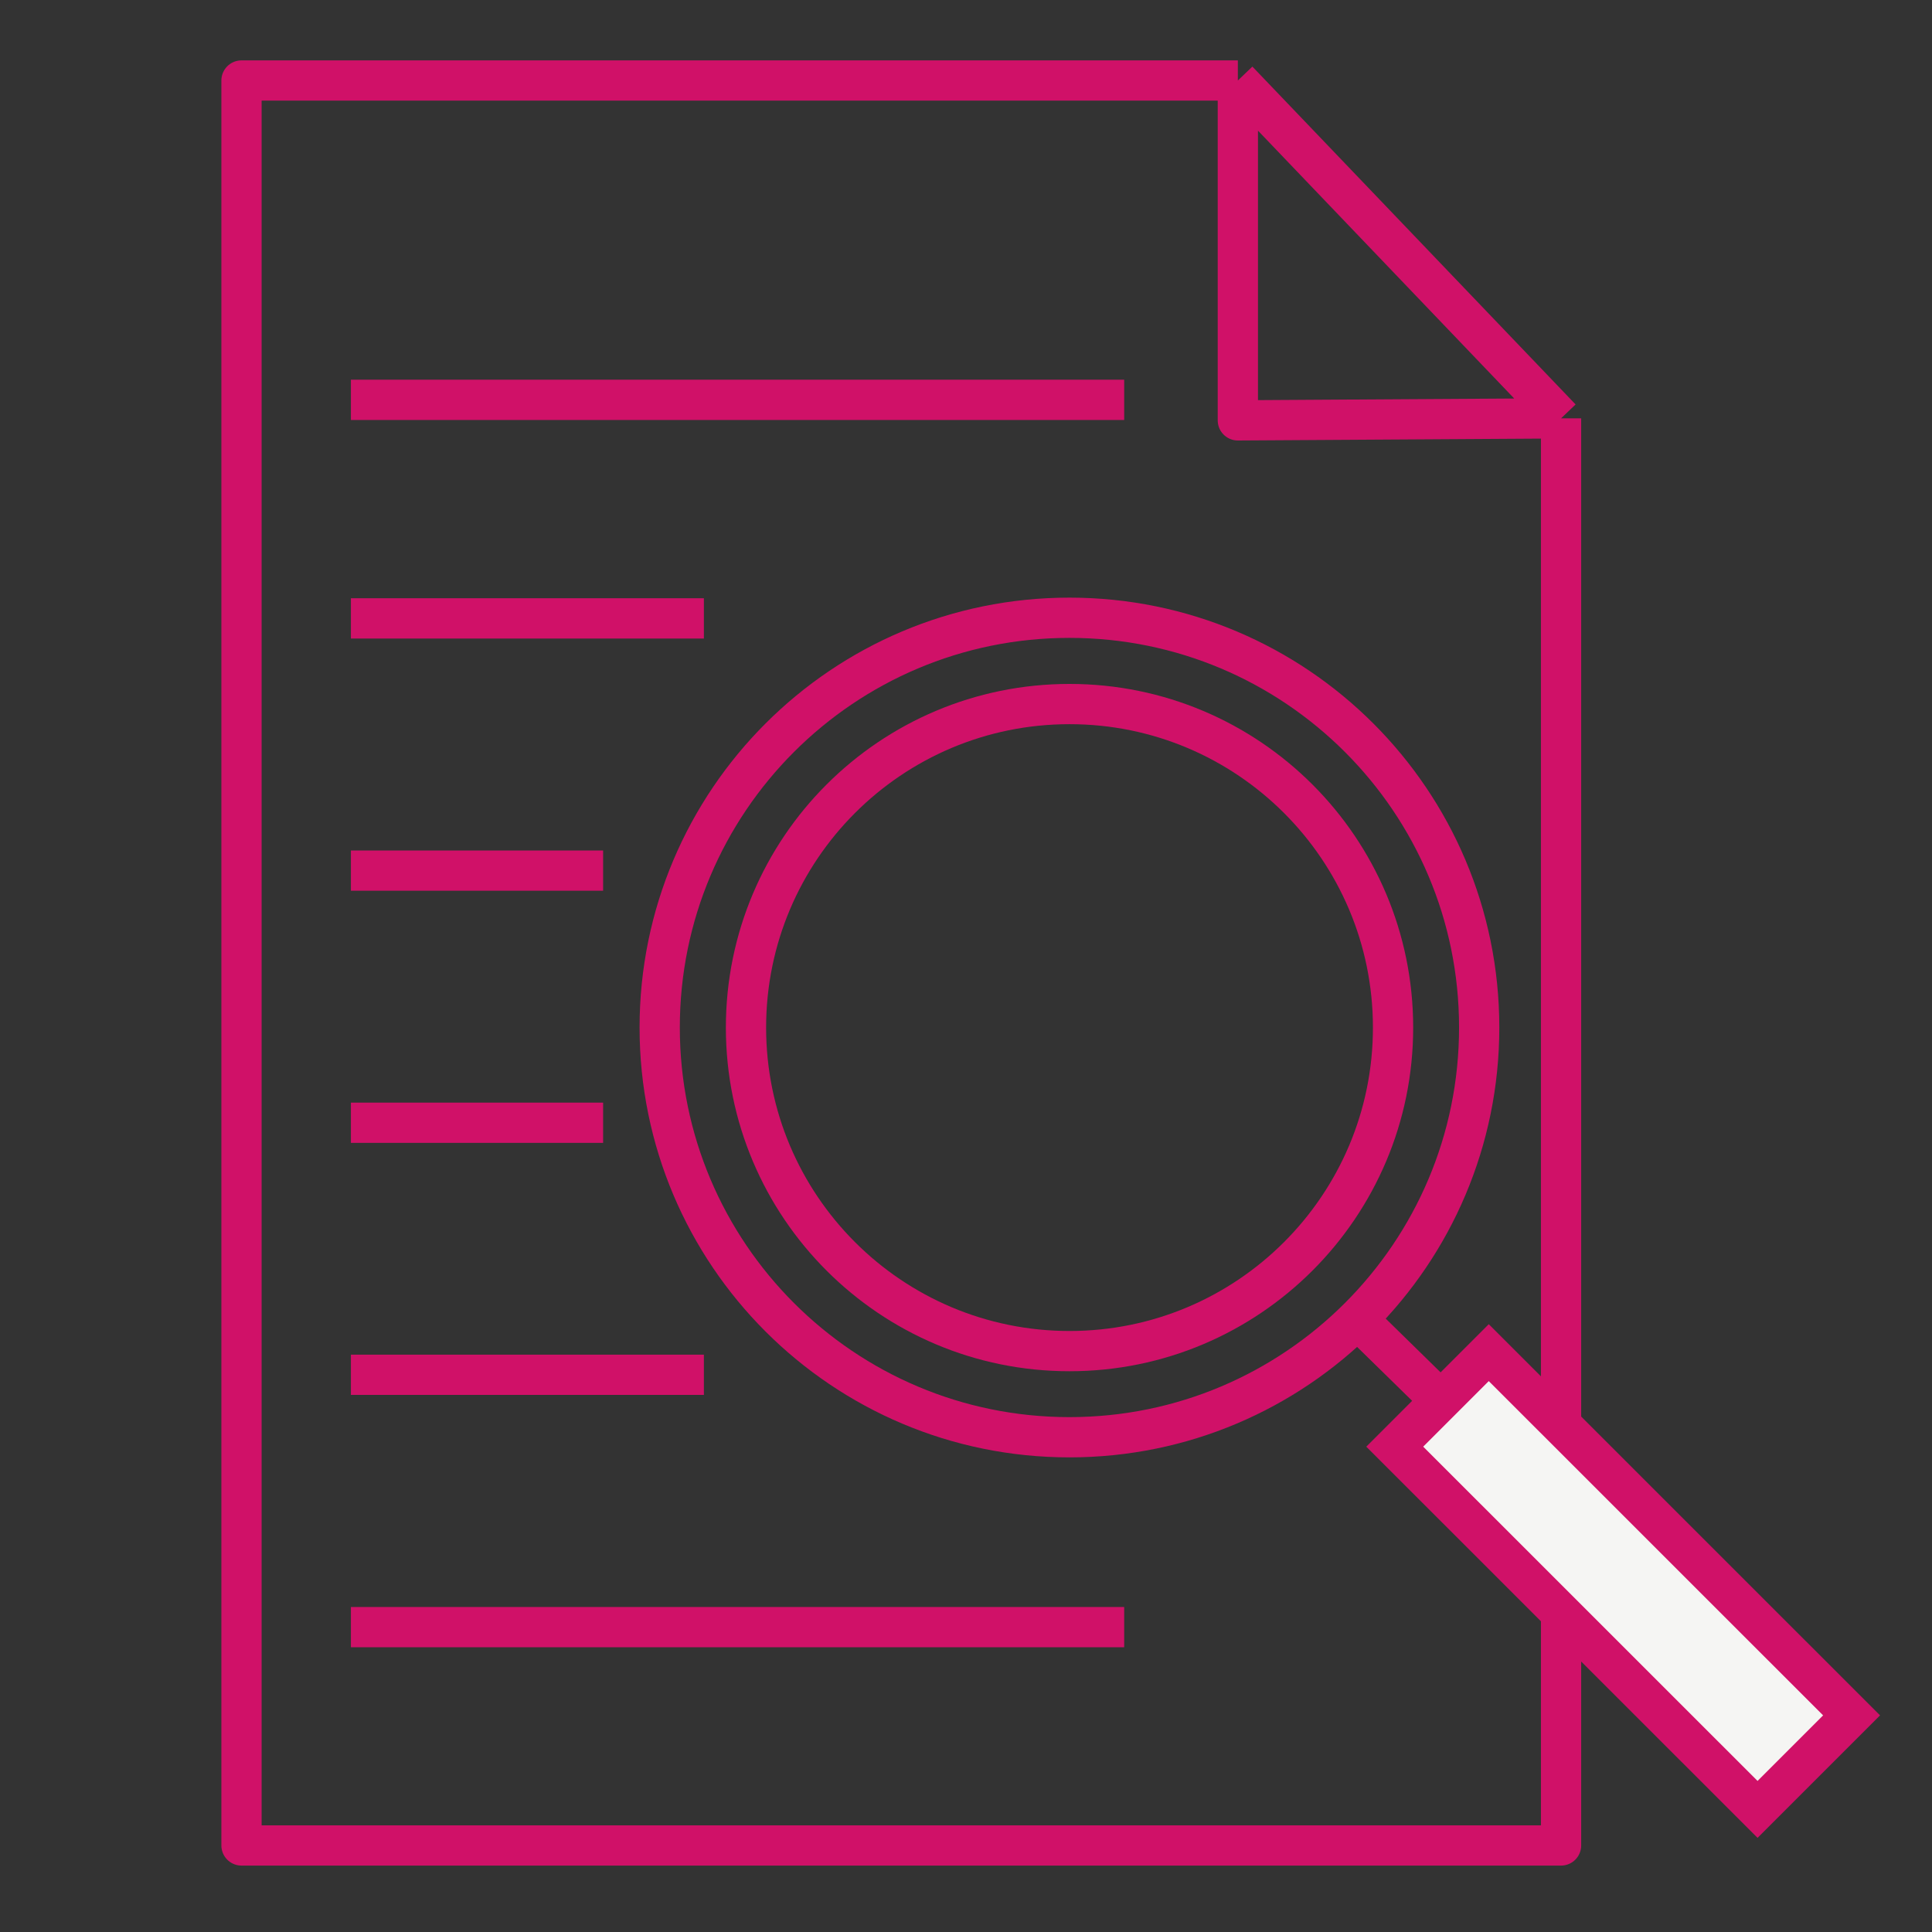 <svg xmlns="http://www.w3.org/2000/svg" fill="none" viewBox="0 0 24 24" height="24" width="24">
<rect x="0" y="0" width="24" height="24" fill="#333333" stroke="none"/>
<path stroke-linejoin="round" stroke-width="0.5" stroke="#D01168" d="M19.392 5.197V22.925H3L3 1H15.377M19.392 5.197L15.377 1M19.392 5.197L15.377 5.222V1"></path>
<path stroke-miterlimit="10" stroke-width="0.5" stroke="#D01168" d="M13.285 17.854C10.474 17.854 8.195 15.575 8.195 12.764C8.195 9.953 10.474 7.674 13.285 7.674C16.096 7.674 18.375 9.953 18.375 12.764C18.375 15.575 16.096 17.854 13.285 17.854Z"></path>
<path stroke-miterlimit="10" stroke-width="0.5" stroke="#D01168" d="M13.286 16.784C11.066 16.784 9.267 14.984 9.267 12.765C9.267 10.545 11.066 8.746 13.286 8.746C15.505 8.746 17.305 10.545 17.305 12.765C17.305 14.984 15.505 16.784 13.286 16.784Z"></path>
<path stroke-miterlimit="10" stroke-width="0.5" stroke="#D01168" d="M16.891 16.414L18 17.5"></path>
<path stroke-miterlimit="10" stroke-width="0.5" stroke="#D01168" fill="#F5F5F3" d="M17.326 17.971L18.494 16.803L23.001 21.309L21.833 22.477L17.326 17.971Z"></path>
<path stroke-linejoin="round" stroke-width="0.5" stroke="#D01168" d="M4.359 4.967H13.965"></path>
<path stroke-linejoin="round" stroke-width="0.5" stroke="#D01168" d="M4.359 7.682H8.744"></path>
<path stroke-linejoin="round" stroke-width="0.5" stroke="#D01168" d="M4.359 10.815H7.492"></path>
<path stroke-linejoin="round" stroke-width="0.5" stroke="#D01168" d="M4.359 13.947H7.492"></path>
<path stroke-linejoin="round" stroke-width="0.5" stroke="#D01168" d="M4.359 17.078H8.744"></path>
<path stroke-linejoin="round" stroke-width="0.5" stroke="#D01168" d="M4.359 20.213H13.965"></path>
</svg>
